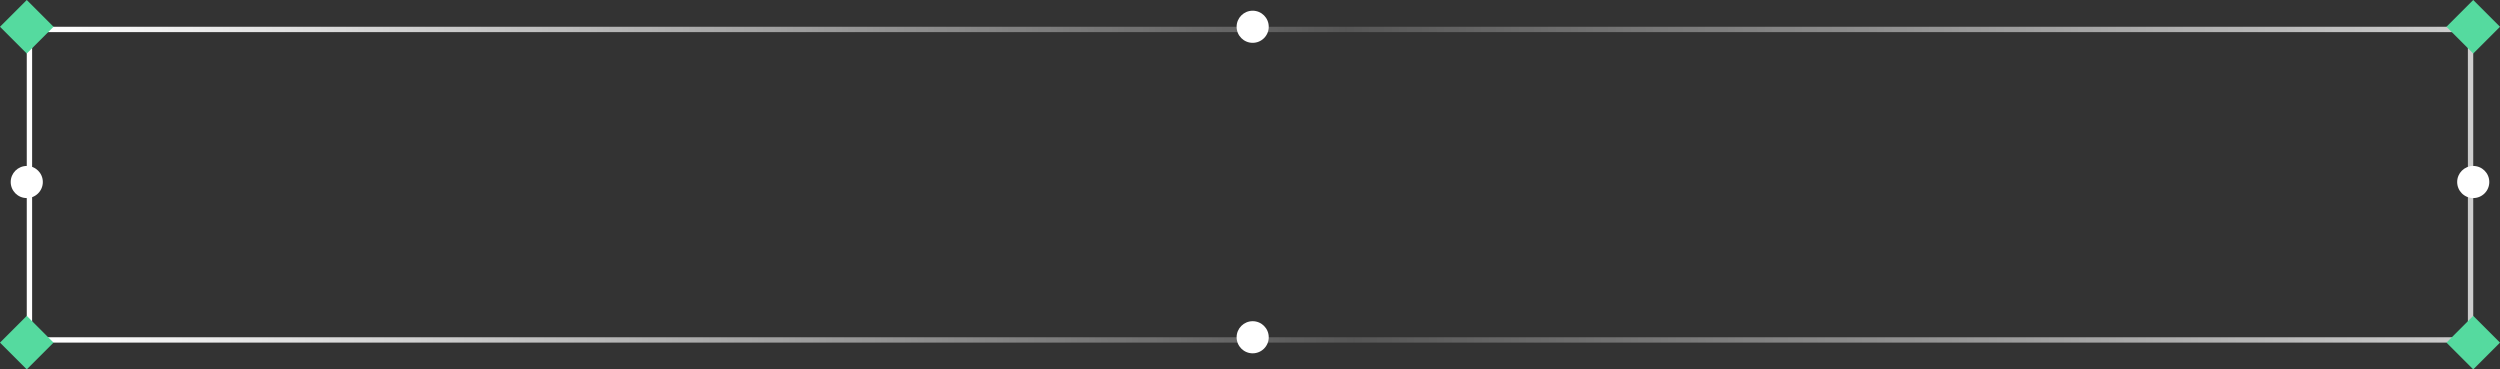 <?xml version="1.0" encoding="UTF-8"?> <svg xmlns="http://www.w3.org/2000/svg" width="467" height="69" viewBox="0 0 467 69" fill="none"><rect x="0" y="0" width="467" height="69" fill="#333333" stroke="none"/> <rect x="5.5" y="5.5" width="456" height="58" stroke="url(#paint0_linear_57_85)"></rect> <path d="M5 0L10 5L5 10L0 5L5 0Z" fill="#55DA9F"></path> <path d="M462 0L467 5L462 10L457 5L462 0Z" fill="#55DA9F"></path> <path d="M5 59L10 64L5 69L0 64L5 59Z" fill="#55DA9F"></path> <path d="M462 59L467 64L462 69L457 64L462 59Z" fill="#55DA9F"></path> <circle cx="234" cy="5" r="3" fill="white"></circle> <circle cx="234" cy="63" r="3" fill="white"></circle> <circle cx="462" cy="34" r="3" fill="white"></circle> <circle cx="5" cy="34" r="3" fill="white"></circle> <defs> <linearGradient id="paint0_linear_57_85" x1="10.078" y1="45.5" x2="461.893" y2="34.222" gradientUnits="userSpaceOnUse"> <stop stop-color="white"></stop> <stop offset="0.536" stop-color="white" stop-opacity="0.17"></stop> <stop offset="1" stop-color="white" stop-opacity="0.76"></stop> </linearGradient> </defs> </svg> 